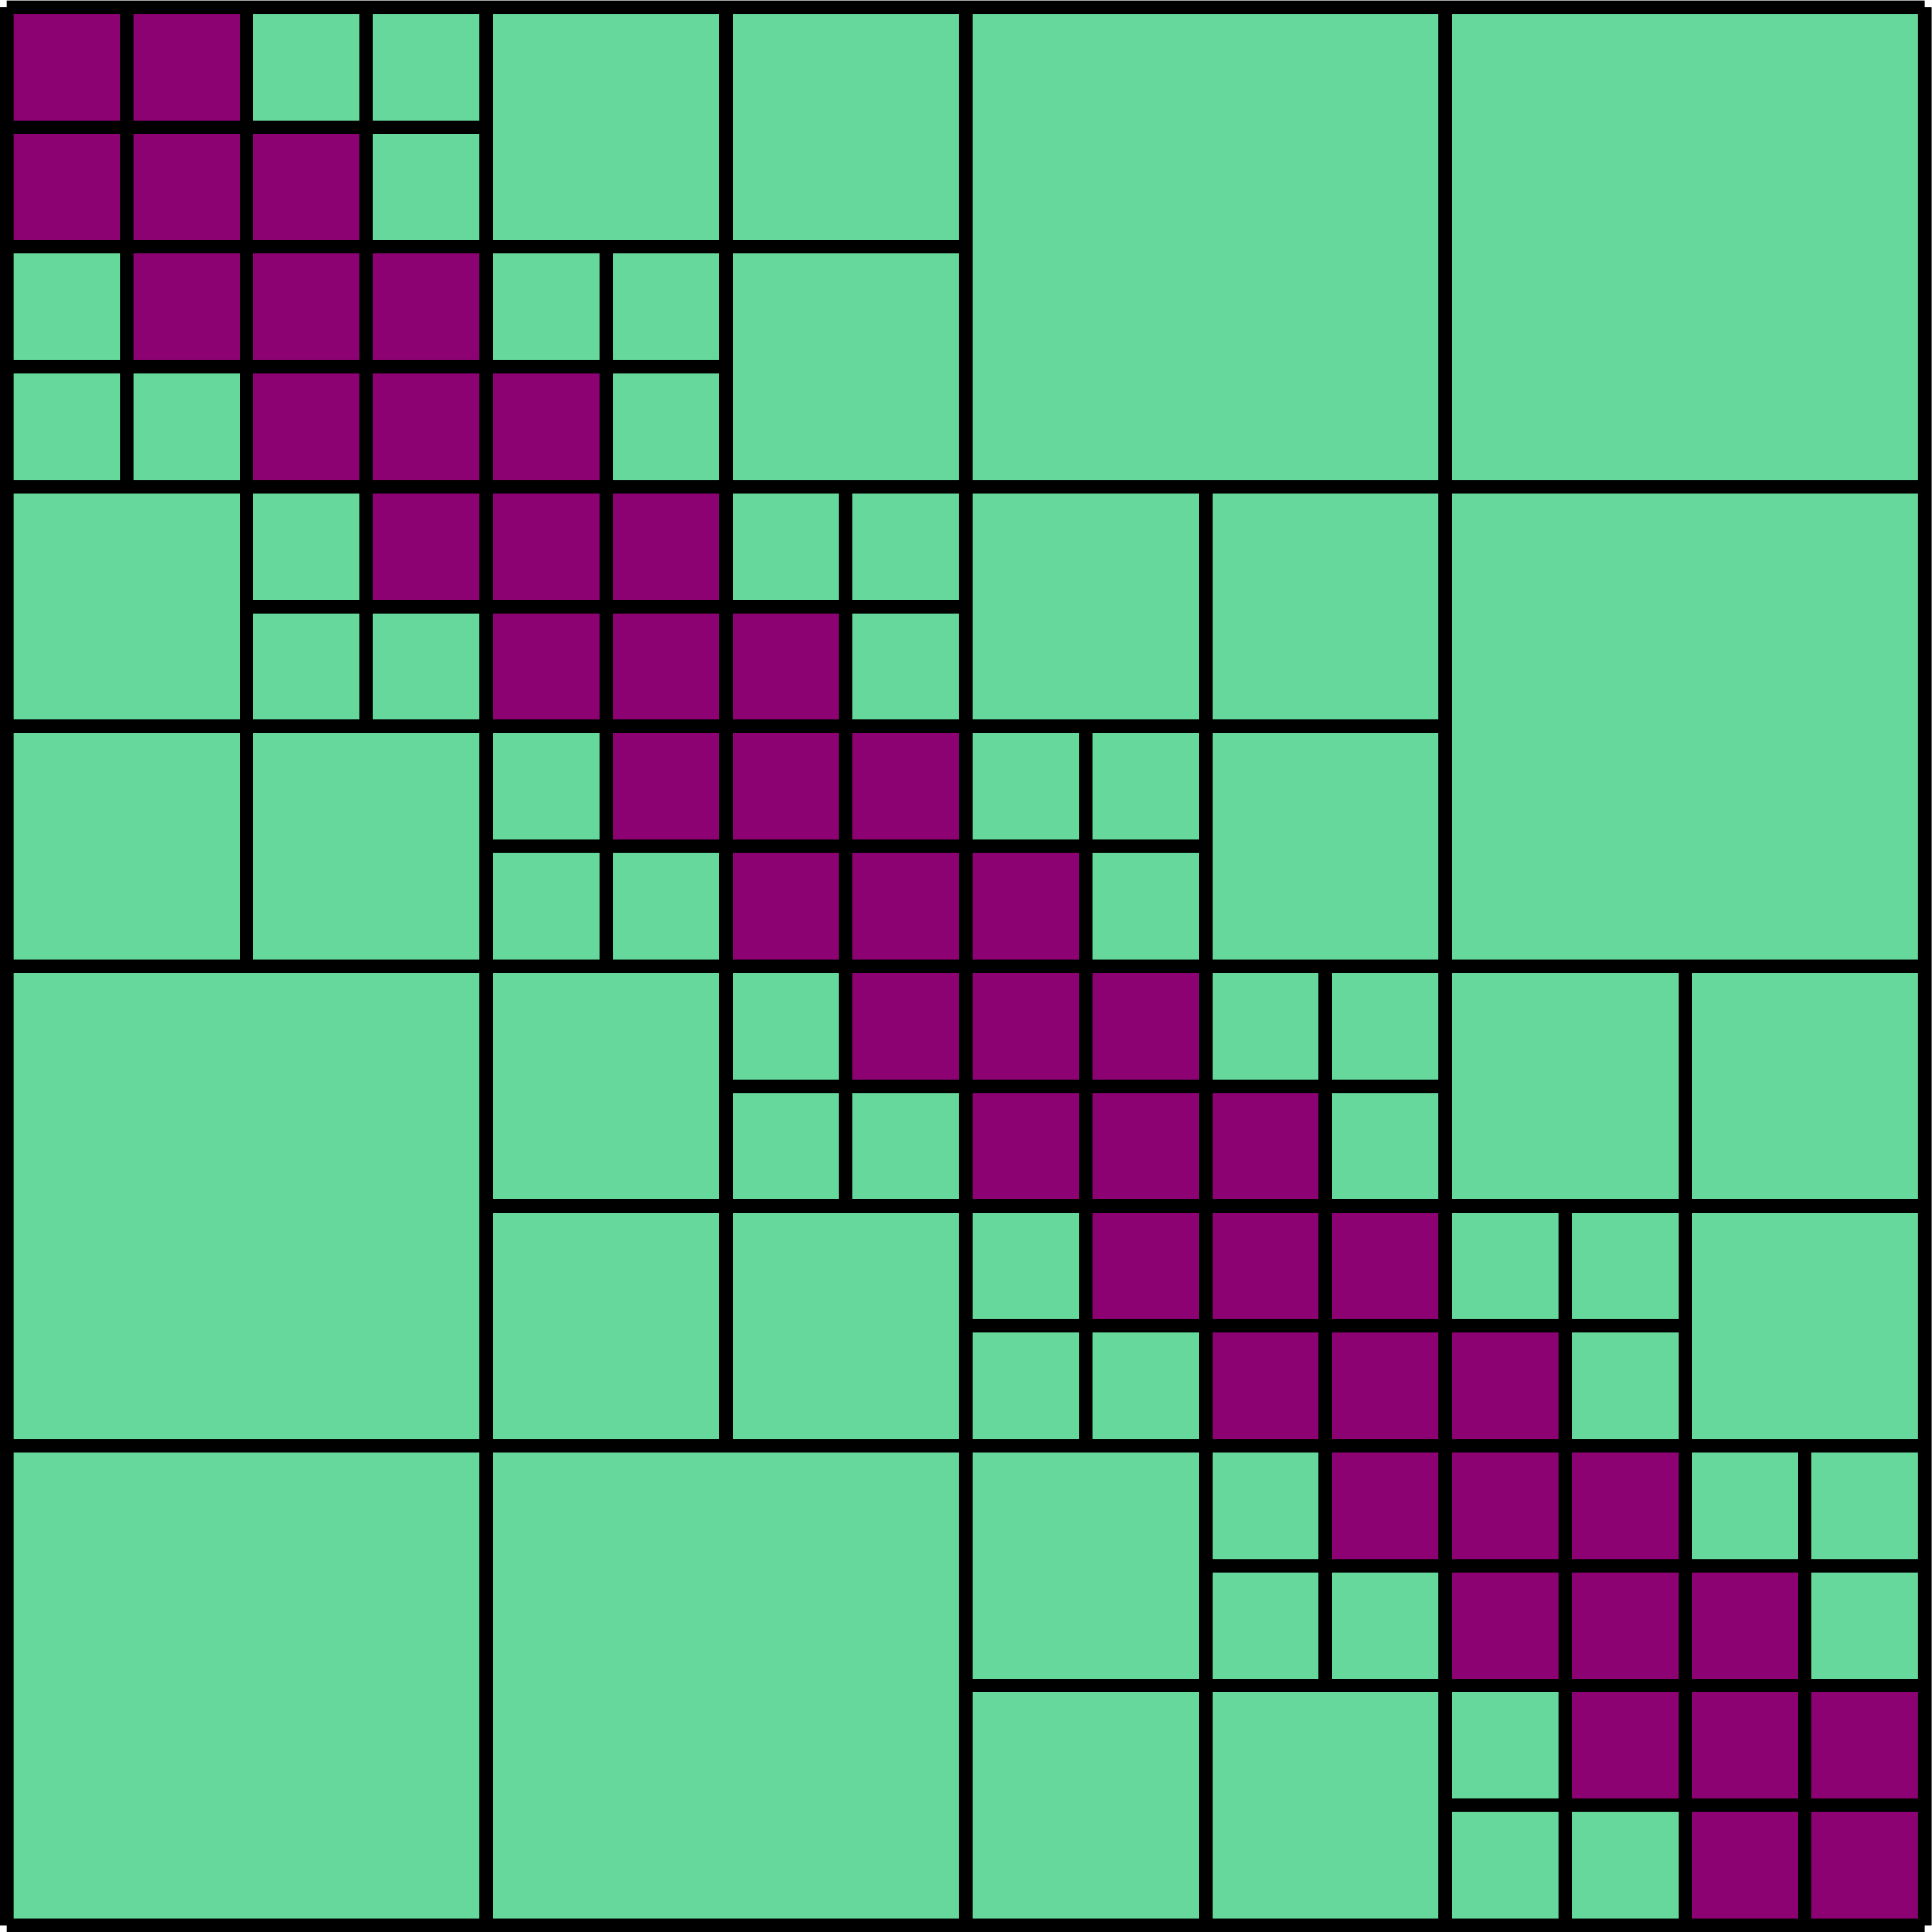 <?xml version="1.0" encoding="UTF-8" standalone="no"?>
<svg
   xmlns:dc="http://purl.org/dc/elements/1.1/"
   xmlns:cc="http://creativecommons.org/ns#"
   xmlns:rdf="http://www.w3.org/1999/02/22-rdf-syntax-ns#"
   xmlns:svg="http://www.w3.org/2000/svg"
   xmlns="http://www.w3.org/2000/svg"
   viewBox="0 0 152.244 152.244"
   height="152.244"
   width="152.244"
   xml:space="preserve"
   id="svg2"
   version="1.1"><defs
     id="defs6" /><g
     transform="matrix(1.333,0,0,-1.333,0,152.244)"
     id="g10"><g
       transform="translate(0.398,0.399)"
       id="g12"><g
         id="g14"><g
           id="g16"><g
             id="g18"><path
               id="path20"
               style="fill:#66d89c;fill-opacity:1;fill-rule:nonzero;stroke:none"
               d="M 0,0 V 113.387 H 113.387 V 0 Z" /></g><g
             id="g22"><path
               id="path24"
               style="fill:#8c0273;fill-opacity:1;fill-rule:nonzero;stroke:none"
               d="m 0,99.214 v 14.173 H 14.173 V 99.214 Z" /></g><g
             id="g26"><path
               id="path28"
               style="fill:#8c0273;fill-opacity:1;fill-rule:nonzero;stroke:none"
               d="m 7.087,92.127 v 14.173 H 21.26 V 92.127 Z" /></g><g
             id="g30"><path
               id="path32"
               style="fill:#8c0273;fill-opacity:1;fill-rule:nonzero;stroke:none"
               d="m 14.173,85.04 v 14.173 H 28.347 v -14.173 z" /></g><g
             id="g34"><path
               id="path36"
               style="fill:#8c0273;fill-opacity:1;fill-rule:nonzero;stroke:none"
               d="M 21.26,77.954 V 92.127 H 35.433 V 77.954 Z" /></g><g
             id="g38"><path
               id="path40"
               style="fill:#8c0273;fill-opacity:1;fill-rule:nonzero;stroke:none"
               d="M 28.347,70.867 V 85.04 H 42.52 V 70.867 Z" /></g><g
             id="g42"><path
               id="path44"
               style="fill:#8c0273;fill-opacity:1;fill-rule:nonzero;stroke:none"
               d="M 35.433,63.78 V 77.954 H 49.607 V 63.78 Z" /></g><g
             id="g46"><path
               id="path48"
               style="fill:#8c0273;fill-opacity:1;fill-rule:nonzero;stroke:none"
               d="M 42.52,56.694 V 70.867 H 56.694 V 56.694 Z" /></g><g
             id="g50"><path
               id="path52"
               style="fill:#8c0273;fill-opacity:1;fill-rule:nonzero;stroke:none"
               d="M 49.607,49.607 V 63.78 H 63.78 V 49.607 Z" /></g><g
             id="g54"><path
               id="path56"
               style="fill:#8c0273;fill-opacity:1;fill-rule:nonzero;stroke:none"
               d="M 56.694,42.52 V 56.694 H 70.867 V 42.52 Z" /></g><g
             id="g58"><path
               id="path60"
               style="fill:#8c0273;fill-opacity:1;fill-rule:nonzero;stroke:none"
               d="M 63.78,35.433 V 49.607 H 77.954 V 35.433 Z" /></g><g
             id="g62"><path
               id="path64"
               style="fill:#8c0273;fill-opacity:1;fill-rule:nonzero;stroke:none"
               d="M 70.867,28.347 V 42.52 H 85.04 V 28.347 Z" /></g><g
             id="g66"><path
               id="path68"
               style="fill:#8c0273;fill-opacity:1;fill-rule:nonzero;stroke:none"
               d="M 77.954,21.26 V 35.433 H 92.127 V 21.26 Z" /></g><g
             id="g70"><path
               id="path72"
               style="fill:#8c0273;fill-opacity:1;fill-rule:nonzero;stroke:none"
               d="M 85.04,14.173 V 28.347 h 14.173 V 14.173 Z" /></g><g
             id="g74"><path
               id="path76"
               style="fill:#8c0273;fill-opacity:1;fill-rule:nonzero;stroke:none"
               d="M 92.127,7.087 V 21.26 h 14.173 V 7.087 Z" /></g><g
             id="g78"><path
               id="path80"
               style="fill:#8c0273;fill-opacity:1;fill-rule:nonzero;stroke:none"
               d="m 99.214,0 v 14.173 h 14.173 V 0 Z" /></g><g
             id="g82"><path
               id="path84"
               style="fill:none;stroke:#000000;stroke-width:0.797;stroke-linecap:butt;stroke-linejoin:miter;stroke-miterlimit:10;stroke-dasharray:none;stroke-opacity:1"
               d="M 0,0 V 113.387" /></g><g
             id="g86"><path
               id="path88"
               style="fill:none;stroke:#000000;stroke-width:0.797;stroke-linecap:butt;stroke-linejoin:miter;stroke-miterlimit:10;stroke-dasharray:none;stroke-opacity:1"
               d="M 28.347,0 V 113.387" /></g><g
             id="g90"><path
               id="path92"
               style="fill:none;stroke:#000000;stroke-width:0.797;stroke-linecap:butt;stroke-linejoin:miter;stroke-miterlimit:10;stroke-dasharray:none;stroke-opacity:1"
               d="M 56.694,0 V 113.387" /></g><g
             id="g94"><path
               id="path96"
               style="fill:none;stroke:#000000;stroke-width:0.797;stroke-linecap:butt;stroke-linejoin:miter;stroke-miterlimit:10;stroke-dasharray:none;stroke-opacity:1"
               d="M 85.04,0 V 113.387" /></g><g
             id="g98"><path
               id="path100"
               style="fill:none;stroke:#000000;stroke-width:0.797;stroke-linecap:butt;stroke-linejoin:miter;stroke-miterlimit:10;stroke-dasharray:none;stroke-opacity:1"
               d="M 113.387,0 V 113.387" /></g><g
             id="g102"><path
               id="path104"
               style="fill:none;stroke:#000000;stroke-width:0.797;stroke-linecap:butt;stroke-linejoin:miter;stroke-miterlimit:10;stroke-dasharray:none;stroke-opacity:1"
               d="M 0,0 V 113.387" /></g><g
             id="g106"><path
               id="path108"
               style="fill:none;stroke:#000000;stroke-width:0.797;stroke-linecap:butt;stroke-linejoin:miter;stroke-miterlimit:10;stroke-dasharray:none;stroke-opacity:1"
               d="M 28.347,0 V 113.387" /></g><g
             id="g110"><path
               id="path112"
               style="fill:none;stroke:#000000;stroke-width:0.797;stroke-linecap:butt;stroke-linejoin:miter;stroke-miterlimit:10;stroke-dasharray:none;stroke-opacity:1"
               d="M 56.694,0 V 113.387" /></g><g
             id="g114"><path
               id="path116"
               style="fill:none;stroke:#000000;stroke-width:0.797;stroke-linecap:butt;stroke-linejoin:miter;stroke-miterlimit:10;stroke-dasharray:none;stroke-opacity:1"
               d="M 85.04,0 V 113.387" /></g><g
             id="g118"><path
               id="path120"
               style="fill:none;stroke:#000000;stroke-width:0.797;stroke-linecap:butt;stroke-linejoin:miter;stroke-miterlimit:10;stroke-dasharray:none;stroke-opacity:1"
               d="M 113.387,0 V 113.387" /></g><g
             id="g122"><path
               id="path124"
               style="fill:none;stroke:#000000;stroke-width:0.797;stroke-linecap:butt;stroke-linejoin:miter;stroke-miterlimit:10;stroke-dasharray:none;stroke-opacity:1"
               d="M 0,0 H 113.387" /></g><g
             id="g126"><path
               id="path128"
               style="fill:none;stroke:#000000;stroke-width:0.797;stroke-linecap:butt;stroke-linejoin:miter;stroke-miterlimit:10;stroke-dasharray:none;stroke-opacity:1"
               d="M 0,28.347 H 113.387" /></g><g
             id="g130"><path
               id="path132"
               style="fill:none;stroke:#000000;stroke-width:0.797;stroke-linecap:butt;stroke-linejoin:miter;stroke-miterlimit:10;stroke-dasharray:none;stroke-opacity:1"
               d="M 0,56.694 H 113.387" /></g><g
             id="g134"><path
               id="path136"
               style="fill:none;stroke:#000000;stroke-width:0.797;stroke-linecap:butt;stroke-linejoin:miter;stroke-miterlimit:10;stroke-dasharray:none;stroke-opacity:1"
               d="M 0,85.04 H 113.387" /></g><g
             id="g138"><path
               id="path140"
               style="fill:none;stroke:#000000;stroke-width:0.797;stroke-linecap:butt;stroke-linejoin:miter;stroke-miterlimit:10;stroke-dasharray:none;stroke-opacity:1"
               d="M 0,113.387 H 113.387" /></g><g
             id="g142"><path
               id="path144"
               style="fill:none;stroke:#000000;stroke-width:0.797;stroke-linecap:butt;stroke-linejoin:miter;stroke-miterlimit:10;stroke-dasharray:none;stroke-opacity:1"
               d="m 56.694,14.173 h 56.694" /></g><g
             id="g146"><path
               id="path148"
               style="fill:none;stroke:#000000;stroke-width:0.797;stroke-linecap:butt;stroke-linejoin:miter;stroke-miterlimit:10;stroke-dasharray:none;stroke-opacity:1"
               d="m 28.347,42.52 h 85.04" /></g><g
             id="g150"><path
               id="path152"
               style="fill:none;stroke:#000000;stroke-width:0.797;stroke-linecap:butt;stroke-linejoin:miter;stroke-miterlimit:10;stroke-dasharray:none;stroke-opacity:1"
               d="M 0,70.867 H 85.04" /></g><g
             id="g154"><path
               id="path156"
               style="fill:none;stroke:#000000;stroke-width:0.797;stroke-linecap:butt;stroke-linejoin:miter;stroke-miterlimit:10;stroke-dasharray:none;stroke-opacity:1"
               d="M 0,99.214 H 56.694" /></g><g
             id="g158"><path
               id="path160"
               style="fill:none;stroke:#000000;stroke-width:0.797;stroke-linecap:butt;stroke-linejoin:miter;stroke-miterlimit:10;stroke-dasharray:none;stroke-opacity:1"
               d="m 14.173,56.694 v 56.694" /></g><g
             id="g162"><path
               id="path164"
               style="fill:none;stroke:#000000;stroke-width:0.797;stroke-linecap:butt;stroke-linejoin:miter;stroke-miterlimit:10;stroke-dasharray:none;stroke-opacity:1"
               d="m 42.52,28.347 v 85.04" /></g><g
             id="g166"><path
               id="path168"
               style="fill:none;stroke:#000000;stroke-width:0.797;stroke-linecap:butt;stroke-linejoin:miter;stroke-miterlimit:10;stroke-dasharray:none;stroke-opacity:1"
               d="M 70.867,0 V 85.04" /></g><g
             id="g170"><path
               id="path172"
               style="fill:none;stroke:#000000;stroke-width:0.797;stroke-linecap:butt;stroke-linejoin:miter;stroke-miterlimit:10;stroke-dasharray:none;stroke-opacity:1"
               d="M 99.214,0 V 56.694" /></g><g
             id="g174"><path
               id="path176"
               style="fill:none;stroke:#000000;stroke-width:0.797;stroke-linecap:butt;stroke-linejoin:miter;stroke-miterlimit:10;stroke-dasharray:none;stroke-opacity:1"
               d="m 85.04,7.087 h 28.347" /></g><g
             id="g178"><path
               id="path180"
               style="fill:none;stroke:#000000;stroke-width:0.797;stroke-linecap:butt;stroke-linejoin:miter;stroke-miterlimit:10;stroke-dasharray:none;stroke-opacity:1"
               d="m 70.867,21.26 h 42.52" /></g><g
             id="g182"><path
               id="path184"
               style="fill:none;stroke:#000000;stroke-width:0.797;stroke-linecap:butt;stroke-linejoin:miter;stroke-miterlimit:10;stroke-dasharray:none;stroke-opacity:1"
               d="m 56.694,35.433 h 42.52" /></g><g
             id="g186"><path
               id="path188"
               style="fill:none;stroke:#000000;stroke-width:0.797;stroke-linecap:butt;stroke-linejoin:miter;stroke-miterlimit:10;stroke-dasharray:none;stroke-opacity:1"
               d="M 42.52,49.607 H 85.04" /></g><g
             id="g190"><path
               id="path192"
               style="fill:none;stroke:#000000;stroke-width:0.797;stroke-linecap:butt;stroke-linejoin:miter;stroke-miterlimit:10;stroke-dasharray:none;stroke-opacity:1"
               d="M 28.347,63.78 H 70.867" /></g><g
             id="g194"><path
               id="path196"
               style="fill:none;stroke:#000000;stroke-width:0.797;stroke-linecap:butt;stroke-linejoin:miter;stroke-miterlimit:10;stroke-dasharray:none;stroke-opacity:1"
               d="M 14.173,77.954 H 56.694" /></g><g
             id="g198"><path
               id="path200"
               style="fill:none;stroke:#000000;stroke-width:0.797;stroke-linecap:butt;stroke-linejoin:miter;stroke-miterlimit:10;stroke-dasharray:none;stroke-opacity:1"
               d="M 0,92.127 H 42.52" /></g><g
             id="g202"><path
               id="path204"
               style="fill:none;stroke:#000000;stroke-width:0.797;stroke-linecap:butt;stroke-linejoin:miter;stroke-miterlimit:10;stroke-dasharray:none;stroke-opacity:1"
               d="M 0,106.301 H 28.347" /></g><g
             id="g206"><path
               id="path208"
               style="fill:none;stroke:#000000;stroke-width:0.797;stroke-linecap:butt;stroke-linejoin:miter;stroke-miterlimit:10;stroke-dasharray:none;stroke-opacity:1"
               d="m 7.087,85.04 v 28.347" /></g><g
             id="g210"><path
               id="path212"
               style="fill:none;stroke:#000000;stroke-width:0.797;stroke-linecap:butt;stroke-linejoin:miter;stroke-miterlimit:10;stroke-dasharray:none;stroke-opacity:1"
               d="m 21.26,70.867 v 42.52" /></g><g
             id="g214"><path
               id="path216"
               style="fill:none;stroke:#000000;stroke-width:0.797;stroke-linecap:butt;stroke-linejoin:miter;stroke-miterlimit:10;stroke-dasharray:none;stroke-opacity:1"
               d="m 35.433,56.694 v 42.52" /></g><g
             id="g218"><path
               id="path220"
               style="fill:none;stroke:#000000;stroke-width:0.797;stroke-linecap:butt;stroke-linejoin:miter;stroke-miterlimit:10;stroke-dasharray:none;stroke-opacity:1"
               d="M 49.607,42.52 V 85.04" /></g><g
             id="g222"><path
               id="path224"
               style="fill:none;stroke:#000000;stroke-width:0.797;stroke-linecap:butt;stroke-linejoin:miter;stroke-miterlimit:10;stroke-dasharray:none;stroke-opacity:1"
               d="M 63.78,28.347 V 70.867" /></g><g
             id="g226"><path
               id="path228"
               style="fill:none;stroke:#000000;stroke-width:0.797;stroke-linecap:butt;stroke-linejoin:miter;stroke-miterlimit:10;stroke-dasharray:none;stroke-opacity:1"
               d="M 77.954,14.173 V 56.694" /></g><g
             id="g230"><path
               id="path232"
               style="fill:none;stroke:#000000;stroke-width:0.797;stroke-linecap:butt;stroke-linejoin:miter;stroke-miterlimit:10;stroke-dasharray:none;stroke-opacity:1"
               d="M 92.127,0 V 42.52" /></g><g
             id="g234"><path
               id="path236"
               style="fill:none;stroke:#000000;stroke-width:0.797;stroke-linecap:butt;stroke-linejoin:miter;stroke-miterlimit:10;stroke-dasharray:none;stroke-opacity:1"
               d="M 106.301,0 V 28.347" /></g></g></g></g></g></svg>